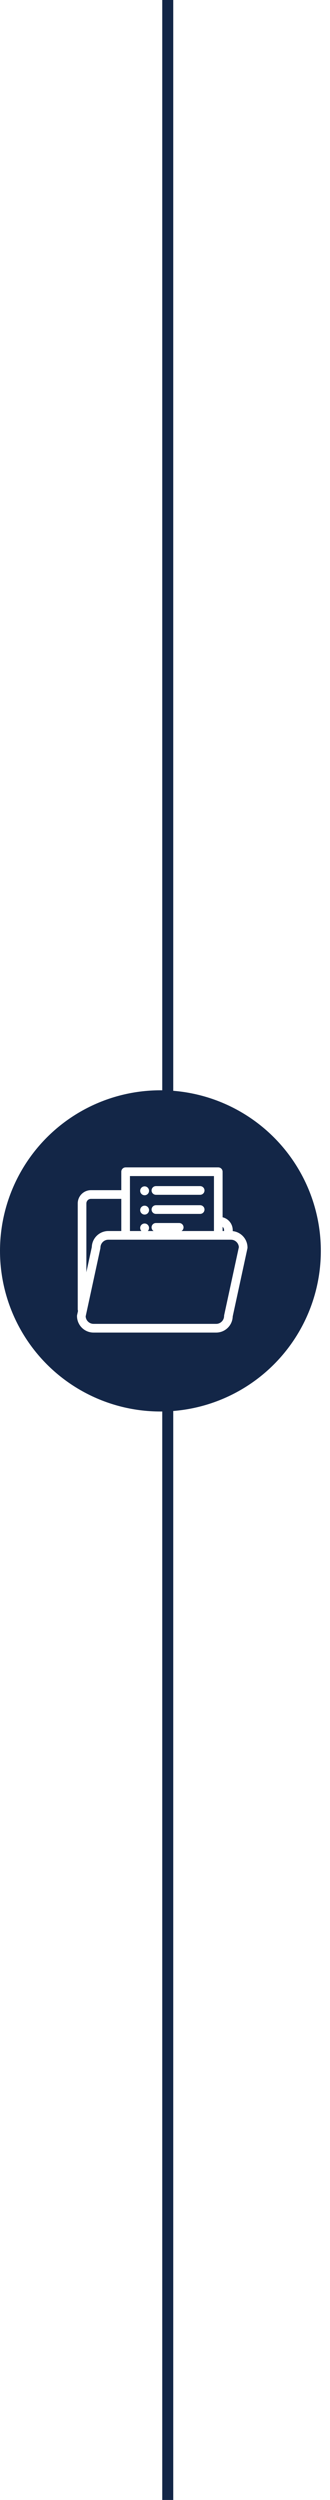 <svg xmlns="http://www.w3.org/2000/svg" xmlns:xlink="http://www.w3.org/1999/xlink" width="60px" height="454px" viewBox="0 0 60 454"><title>编组 16</title><defs><filter x="0.0%" y="0.0%" width="100.0%" height="100.0%" filterUnits="objectBoundingBox" id="filter-1"><feGaussianBlur stdDeviation="0"></feGaussianBlur></filter></defs><g id="&#x9875;&#x9762;-1" stroke="none" stroke-width="1" fill="none" fill-rule="evenodd"><g id="&#x7F16;&#x7EC4;-16"><line x1="30.5" y1="5.9108881e-13" x2="30.5" y2="454" id="&#x8DEF;&#x5F84;-4&#x5907;&#x4EFD;-6" stroke="#132647" stroke-width="2"></line><g id="&#x7F16;&#x7EC4;&#x5907;&#x4EFD;-14" transform="translate(0, 198)"><circle id="&#x692D;&#x5706;&#x5F62;" fill="#132647" filter="url(#filter-1)" cx="29.167" cy="29.167" r="29.167"></circle><g id="147_&#x7ACB;&#x9879;&#x51C6;&#x5907;" transform="translate(14, 14)" fill="#FFFFFF" fill-rule="nonzero"><path d="M25.687,12.485 C25.255,12.485 24.901,12.13 24.901,11.696 L24.901,1.577 L9.625,1.577 L9.625,11.693 C9.625,12.126 9.272,12.481 8.84,12.481 C8.408,12.481 8.054,12.126 8.054,11.693 L8.054,0.788 C8.054,0.355 8.408,0 8.84,0 L25.687,0 C26.119,0 26.472,0.355 26.472,0.788 L26.472,11.693 C26.472,12.13 26.119,12.485 25.687,12.485 L25.687,12.485 Z" id="&#x8DEF;&#x5F84;"></path><path d="M11.487,4.254 C11.487,4.7 11.847,5.062 12.292,5.062 C12.736,5.062 13.097,4.7 13.097,4.254 C13.097,3.807 12.736,3.445 12.292,3.445 C11.847,3.445 11.487,3.807 11.487,4.254 L11.487,4.254 Z" id="&#x8DEF;&#x5F84;"></path><path d="M22.396,4.979 L14.345,4.979 C13.913,4.979 13.56,4.624 13.56,4.191 C13.56,3.757 13.913,3.402 14.345,3.402 L22.396,3.402 C22.828,3.402 23.181,3.757 23.181,4.191 C23.181,4.624 22.828,4.979 22.396,4.979 Z" id="&#x8DEF;&#x5F84;"></path><path d="M11.487,7.762 C11.487,8.208 11.847,8.57 12.292,8.57 C12.736,8.57 13.097,8.208 13.097,7.762 C13.097,7.316 12.736,6.954 12.292,6.954 C11.847,6.954 11.487,7.316 11.487,7.762 L11.487,7.762 Z" id="&#x8DEF;&#x5F84;"></path><path d="M22.396,8.448 L14.345,8.448 C13.913,8.448 13.56,8.093 13.56,7.66 C13.56,7.226 13.913,6.871 14.345,6.871 L22.396,6.871 C22.828,6.871 23.181,7.226 23.181,7.66 C23.181,8.093 22.828,8.448 22.396,8.448 Z" id="&#x8DEF;&#x5F84;"></path><path d="M11.487,10.999 C11.487,11.445 11.847,11.807 12.292,11.807 C12.736,11.807 13.097,11.445 13.097,10.999 C13.097,10.552 12.736,10.191 12.292,10.191 C11.847,10.191 11.487,10.552 11.487,10.999 L11.487,10.999 Z" id="&#x8DEF;&#x5F84;"></path><path d="M18.587,11.681 L14.345,11.681 C13.913,11.681 13.56,11.326 13.56,10.892 C13.56,10.459 13.913,10.104 14.345,10.104 L18.587,10.104 C19.019,10.104 19.372,10.459 19.372,10.892 C19.372,11.326 19.019,11.681 18.587,11.681 Z" id="&#x8DEF;&#x5F84;"></path><path d="M0.919,26.558 C0.487,26.558 0.134,26.204 0.134,25.77 L0.134,6.548 C0.134,5.219 1.21,4.139 2.533,4.139 L8.628,4.139 C9.06,4.139 9.413,4.494 9.413,4.928 C9.413,5.361 9.06,5.716 8.628,5.716 L2.533,5.716 C2.077,5.716 1.704,6.087 1.704,6.548 L1.704,25.77 C1.704,26.208 1.355,26.558 0.919,26.558 L0.919,26.558 Z M27.529,12.8 C27.097,12.8 26.743,12.445 26.743,12.012 L26.743,11.405 C26.743,10.947 26.374,10.573 25.914,10.573 C25.483,10.573 25.129,10.218 25.129,9.784 C25.129,9.351 25.483,8.996 25.914,8.996 C27.238,8.996 28.314,10.076 28.314,11.405 L28.314,12.012 C28.314,12.445 27.96,12.8 27.529,12.8 Z" id="&#x5F62;&#x72B6;"></path><path d="M25.31,30 L3.004,30 C1.347,30 0,28.648 0,26.984 C0,26.929 0.008,26.87 0.02,26.819 L2.69,14.484 C2.737,12.863 4.064,11.558 5.69,11.558 L27.996,11.558 C29.653,11.558 31,12.911 31,14.574 C31,14.629 30.992,14.689 30.98,14.74 L28.31,27.075 C28.263,28.695 26.936,30 25.31,30 Z M1.575,27.059 C1.614,27.816 2.242,28.419 3.004,28.419 L25.31,28.419 C26.099,28.419 26.743,27.773 26.743,26.98 C26.743,26.925 26.751,26.866 26.763,26.815 L29.429,14.495 C29.39,13.739 28.762,13.135 28,13.135 L5.694,13.135 C4.905,13.135 4.261,13.782 4.261,14.574 C4.261,14.629 4.253,14.689 4.241,14.74 L1.575,27.059 L1.575,27.059 Z" id="&#x5F62;&#x72B6;"></path></g></g></g></g></svg>